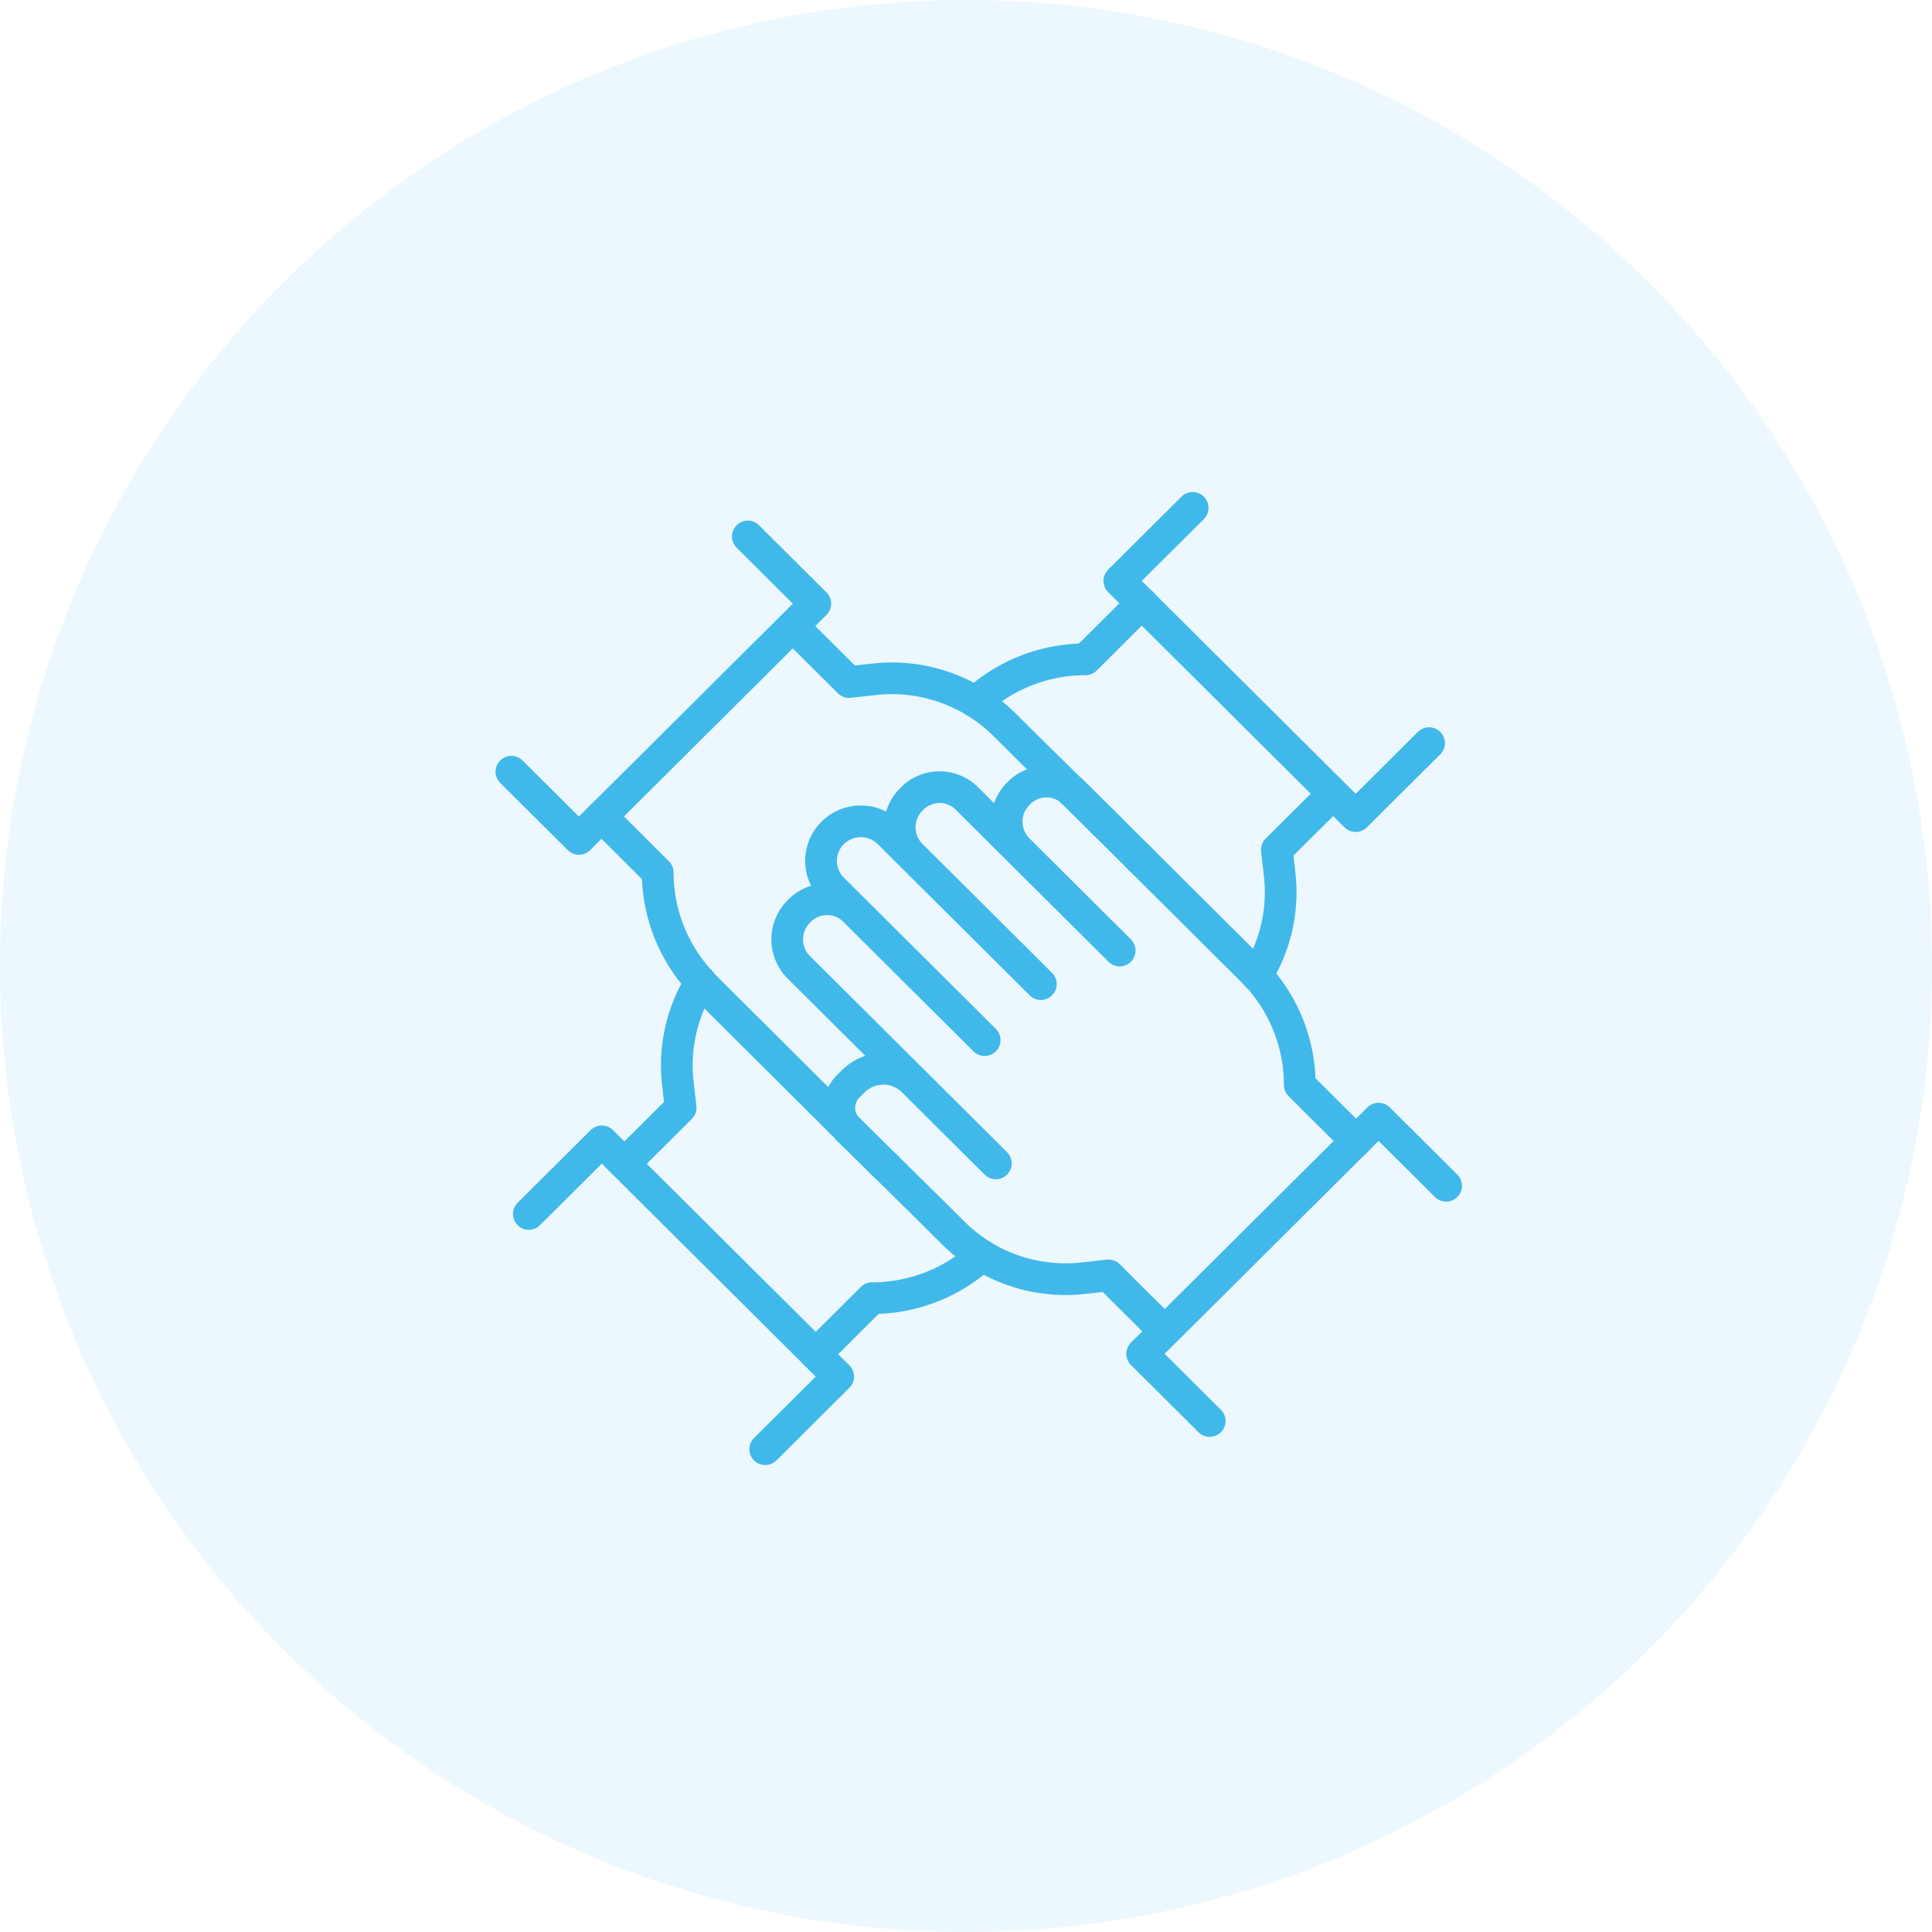<svg xmlns="http://www.w3.org/2000/svg" xmlns:xlink="http://www.w3.org/1999/xlink" width="110" height="110" viewBox="0 0 110 110">
  <defs>
    <clipPath id="clip-path">
      <rect id="Rectangle_787" data-name="Rectangle 787" width="57.726" height="57.726" fill="none"/>
    </clipPath>
  </defs>
  <g id="Community_Engagement" data-name="Community Engagement" transform="translate(-405 -1620)">
    <circle id="Ellipse_28" data-name="Ellipse 28" cx="55" cy="55" r="55" transform="translate(405 1620)" fill="rgba(65,184,234,0.1)"/>
    <g id="Group_2224" data-name="Group 2224" transform="translate(432.316 1645.95)">
      <line id="Line_61" data-name="Line 61" x1="0.319" y1="0.318" transform="translate(35.504 20.867)" fill="none" stroke="#41b8ea" stroke-linecap="round" stroke-linejoin="round" stroke-width="1.804"/>
      <g id="Group_2223" data-name="Group 2223">
        <g id="Group_2222" data-name="Group 2222" clip-path="url(#clip-path)">
          <path id="Path_1692" data-name="Path 1692" d="M33.713,19.106c.035.031.075.054.108.088L35.5,20.868" transform="translate(0 0)" fill="none" stroke="#41b8ea" stroke-linecap="round" stroke-linejoin="round" stroke-width="1.804"/>
          <line id="Line_62" data-name="Line 62" x2="0.016" y2="0.016" transform="translate(35.823 21.185)" fill="none" stroke="#41b8ea" stroke-linecap="round" stroke-linejoin="round" stroke-width="1.804"/>
          <path id="Path_1693" data-name="Path 1693" d="M20.982,38.35h0l.009.009" transform="translate(0 0)" fill="none" stroke="#41b8ea" stroke-linecap="round" stroke-linejoin="round" stroke-width="1.804"/>
          <line id="Line_63" data-name="Line 63" x1="0.329" y1="0.324" transform="translate(20.99 38.359)" fill="none" stroke="#41b8ea" stroke-linecap="round" stroke-linejoin="round" stroke-width="1.804"/>
          <path id="Path_1694" data-name="Path 1694" d="M37.383,22.738l6.586,6.554c.1.1.184.2.277.3" transform="translate(0 0)" fill="none" stroke="#41b8ea" stroke-linecap="round" stroke-linejoin="round" stroke-width="1.804"/>
          <line id="Line_64" data-name="Line 64" x1="1.788" y1="1.762" transform="translate(21.319 38.683)" fill="none" stroke="#41b8ea" stroke-linecap="round" stroke-linejoin="round" stroke-width="1.804"/>
          <path id="Path_1695" data-name="Path 1695" d="M23.107,40.446l2.484,2.448,1.351,1.345a9.04,9.04,0,0,0,1.649,1.294" transform="translate(0 0)" fill="none" stroke="#41b8ea" stroke-linecap="round" stroke-linejoin="round" stroke-width="1.804"/>
          <path id="Path_1696" data-name="Path 1696" d="M19.437,36.813l-6.586-6.554c-.1-.1-.184-.2-.277-.3" transform="translate(0 0)" fill="none" stroke="#41b8ea" stroke-linecap="round" stroke-linejoin="round" stroke-width="1.804"/>
          <line id="Line_65" data-name="Line 65" x2="1.544" y2="1.537" transform="translate(19.437 36.813)" fill="none" stroke="#41b8ea" stroke-linecap="round" stroke-linejoin="round" stroke-width="1.804"/>
          <path id="Path_1697" data-name="Path 1697" d="M12.574,29.955a9.205,9.205,0,0,1-2.442-6.229l-3.2-3.188" transform="translate(0 0)" fill="none" stroke="#41b8ea" stroke-linecap="round" stroke-linejoin="round" stroke-width="1.804"/>
          <line id="Line_66" data-name="Line 66" x2="0.009" y2="0.009" transform="translate(20.982 38.35)" fill="none" stroke="#41b8ea" stroke-linecap="round" stroke-linejoin="round" stroke-width="1.804"/>
          <path id="Path_1698" data-name="Path 1698" d="M21.316,38.683,23,40.357c.034.034.074.058.109.088" transform="translate(0 0)" fill="none" stroke="#41b8ea" stroke-linecap="round" stroke-linejoin="round" stroke-width="1.804"/>
          <line id="Line_67" data-name="Line 67" x1="0.326" y1="0.324" transform="translate(20.99 38.359)" fill="none" stroke="#41b8ea" stroke-linecap="round" stroke-linejoin="round" stroke-width="1.804"/>
          <path id="Path_1699" data-name="Path 1699" d="M18.465,10.333l2.563,2.551,1.439-.159a9.1,9.1,0,0,1,5.762,1.293" transform="translate(0 0)" fill="none" stroke="#41b8ea" stroke-linecap="round" stroke-linejoin="round" stroke-width="1.804"/>
          <line id="Line_68" data-name="Line 68" x2="0.323" y2="0.318" transform="translate(35.501 20.867)" fill="none" stroke="#41b8ea" stroke-linecap="round" stroke-linejoin="round" stroke-width="1.804"/>
          <line id="Line_69" data-name="Line 69" x1="1.787" y1="1.762" transform="translate(33.714 19.105)" fill="none" stroke="#41b8ea" stroke-linecap="round" stroke-linejoin="round" stroke-width="1.804"/>
          <path id="Path_1700" data-name="Path 1700" d="M28.229,14.018a9.084,9.084,0,0,1,1.649,1.294l1.351,1.345L33.713,19.1" transform="translate(0 0)" fill="none" stroke="#41b8ea" stroke-linecap="round" stroke-linejoin="round" stroke-width="1.804"/>
          <path id="Path_1701" data-name="Path 1701" d="M37.715,23.068,35.838,21.2l-.015-.014" transform="translate(0 0)" fill="none" stroke="#41b8ea" stroke-linecap="round" stroke-linejoin="round" stroke-width="1.804"/>
          <path id="Path_1702" data-name="Path 1702" d="M1.8,17.987l3.846,3.827,1.282-1.276" transform="translate(0 0)" fill="none" stroke="#41b8ea" stroke-linecap="round" stroke-linejoin="round" stroke-width="1.804"/>
          <path id="Path_1703" data-name="Path 1703" d="M6.927,20.538,19.105,8.42,15.26,4.593" transform="translate(0 0)" fill="none" stroke="#41b8ea" stroke-linecap="round" stroke-linejoin="round" stroke-width="1.804"/>
          <path id="Path_1704" data-name="Path 1704" d="M47.949,19.879,45.385,22.43l.16,1.432a8.98,8.98,0,0,1-1.3,5.733" transform="translate(0 0)" fill="none" stroke="#41b8ea" stroke-linecap="round" stroke-linejoin="round" stroke-width="1.804"/>
          <path id="Path_1705" data-name="Path 1705" d="M37.694,8.4l-3.205,3.189a9.305,9.305,0,0,0-6.26,2.43" transform="translate(0 0)" fill="none" stroke="#41b8ea" stroke-linecap="round" stroke-linejoin="round" stroke-width="1.804"/>
          <path id="Path_1706" data-name="Path 1706" d="M21.316,38.683h0" transform="translate(0 0)" fill="none" stroke="#41b8ea" stroke-linecap="round" stroke-linejoin="round" stroke-width="1.804"/>
          <path id="Path_1707" data-name="Path 1707" d="M37.694,8.4,36.412,7.123l4.177-4.156" transform="translate(0 0)" fill="none" stroke="#41b8ea" stroke-linecap="round" stroke-linejoin="round" stroke-width="1.804"/>
          <path id="Path_1708" data-name="Path 1708" d="M37.694,8.4,49.872,20.517l4.177-4.156" transform="translate(0 0)" fill="none" stroke="#41b8ea" stroke-linecap="round" stroke-linejoin="round" stroke-width="1.804"/>
          <path id="Path_1709" data-name="Path 1709" d="M35.5,20.868h0" transform="translate(0 0)" fill="none" stroke="#41b8ea" stroke-linecap="round" stroke-linejoin="round" stroke-width="1.804"/>
          <path id="Path_1710" data-name="Path 1710" d="M8.871,39.672l2.564-2.551-.16-1.432a8.98,8.98,0,0,1,1.3-5.733" transform="translate(0 0)" fill="none" stroke="#41b8ea" stroke-linecap="round" stroke-linejoin="round" stroke-width="1.804"/>
          <path id="Path_1711" data-name="Path 1711" d="M28.591,45.533a9.3,9.3,0,0,1-6.26,2.43l-3.2,3.189" transform="translate(0 0)" fill="none" stroke="#41b8ea" stroke-linecap="round" stroke-linejoin="round" stroke-width="1.804"/>
          <path id="Path_1712" data-name="Path 1712" d="M19.126,51.152,6.948,39.034,2.792,43.169" transform="translate(0 0)" fill="none" stroke="#41b8ea" stroke-linecap="round" stroke-linejoin="round" stroke-width="1.804"/>
          <path id="Path_1713" data-name="Path 1713" d="M19.126,51.152l1.282,1.276-4.156,4.135" transform="translate(0 0)" fill="none" stroke="#41b8ea" stroke-linecap="round" stroke-linejoin="round" stroke-width="1.804"/>
          <path id="Path_1714" data-name="Path 1714" d="M49.893,39.013l-3.205-3.189a9.218,9.218,0,0,0-2.719-6.533l-10.147-10.1a2.206,2.206,0,0,0-3.11,0l-.04.04a2.245,2.245,0,0,0-.01,3.194l5.771,5.743-8.7-8.658a2.2,2.2,0,0,0-3.109,0l-.04.04a2.242,2.242,0,0,0-.013,3.191l7.376,7.34-8.653-8.61a2.274,2.274,0,0,0-3.2,0,2.247,2.247,0,0,0,0,3.189l8.653,8.61-7.418-7.382a2.207,2.207,0,0,0-3.11,0l-.04.04a2.248,2.248,0,0,0-.01,3.2L29.382,40.289l-4.7-4.682a2.418,2.418,0,0,0-3.409,0l-.292.29a1.725,1.725,0,0,0,.006,2.454l4.609,4.543,1.351,1.345a9.1,9.1,0,0,0,7.411,2.587l1.439-.16,2.564,2.552" transform="translate(0 0)" fill="none" stroke="#41b8ea" stroke-linecap="round" stroke-linejoin="round" stroke-width="1.804"/>
          <path id="Path_1715" data-name="Path 1715" d="M41.56,54.958l-3.846-3.827L51.175,37.738l3.845,3.826" transform="translate(0 0)" fill="none" stroke="#41b8ea" stroke-linecap="round" stroke-linejoin="round" stroke-width="1.804"/>
        </g>
      </g>
    </g>
  </g>
</svg>